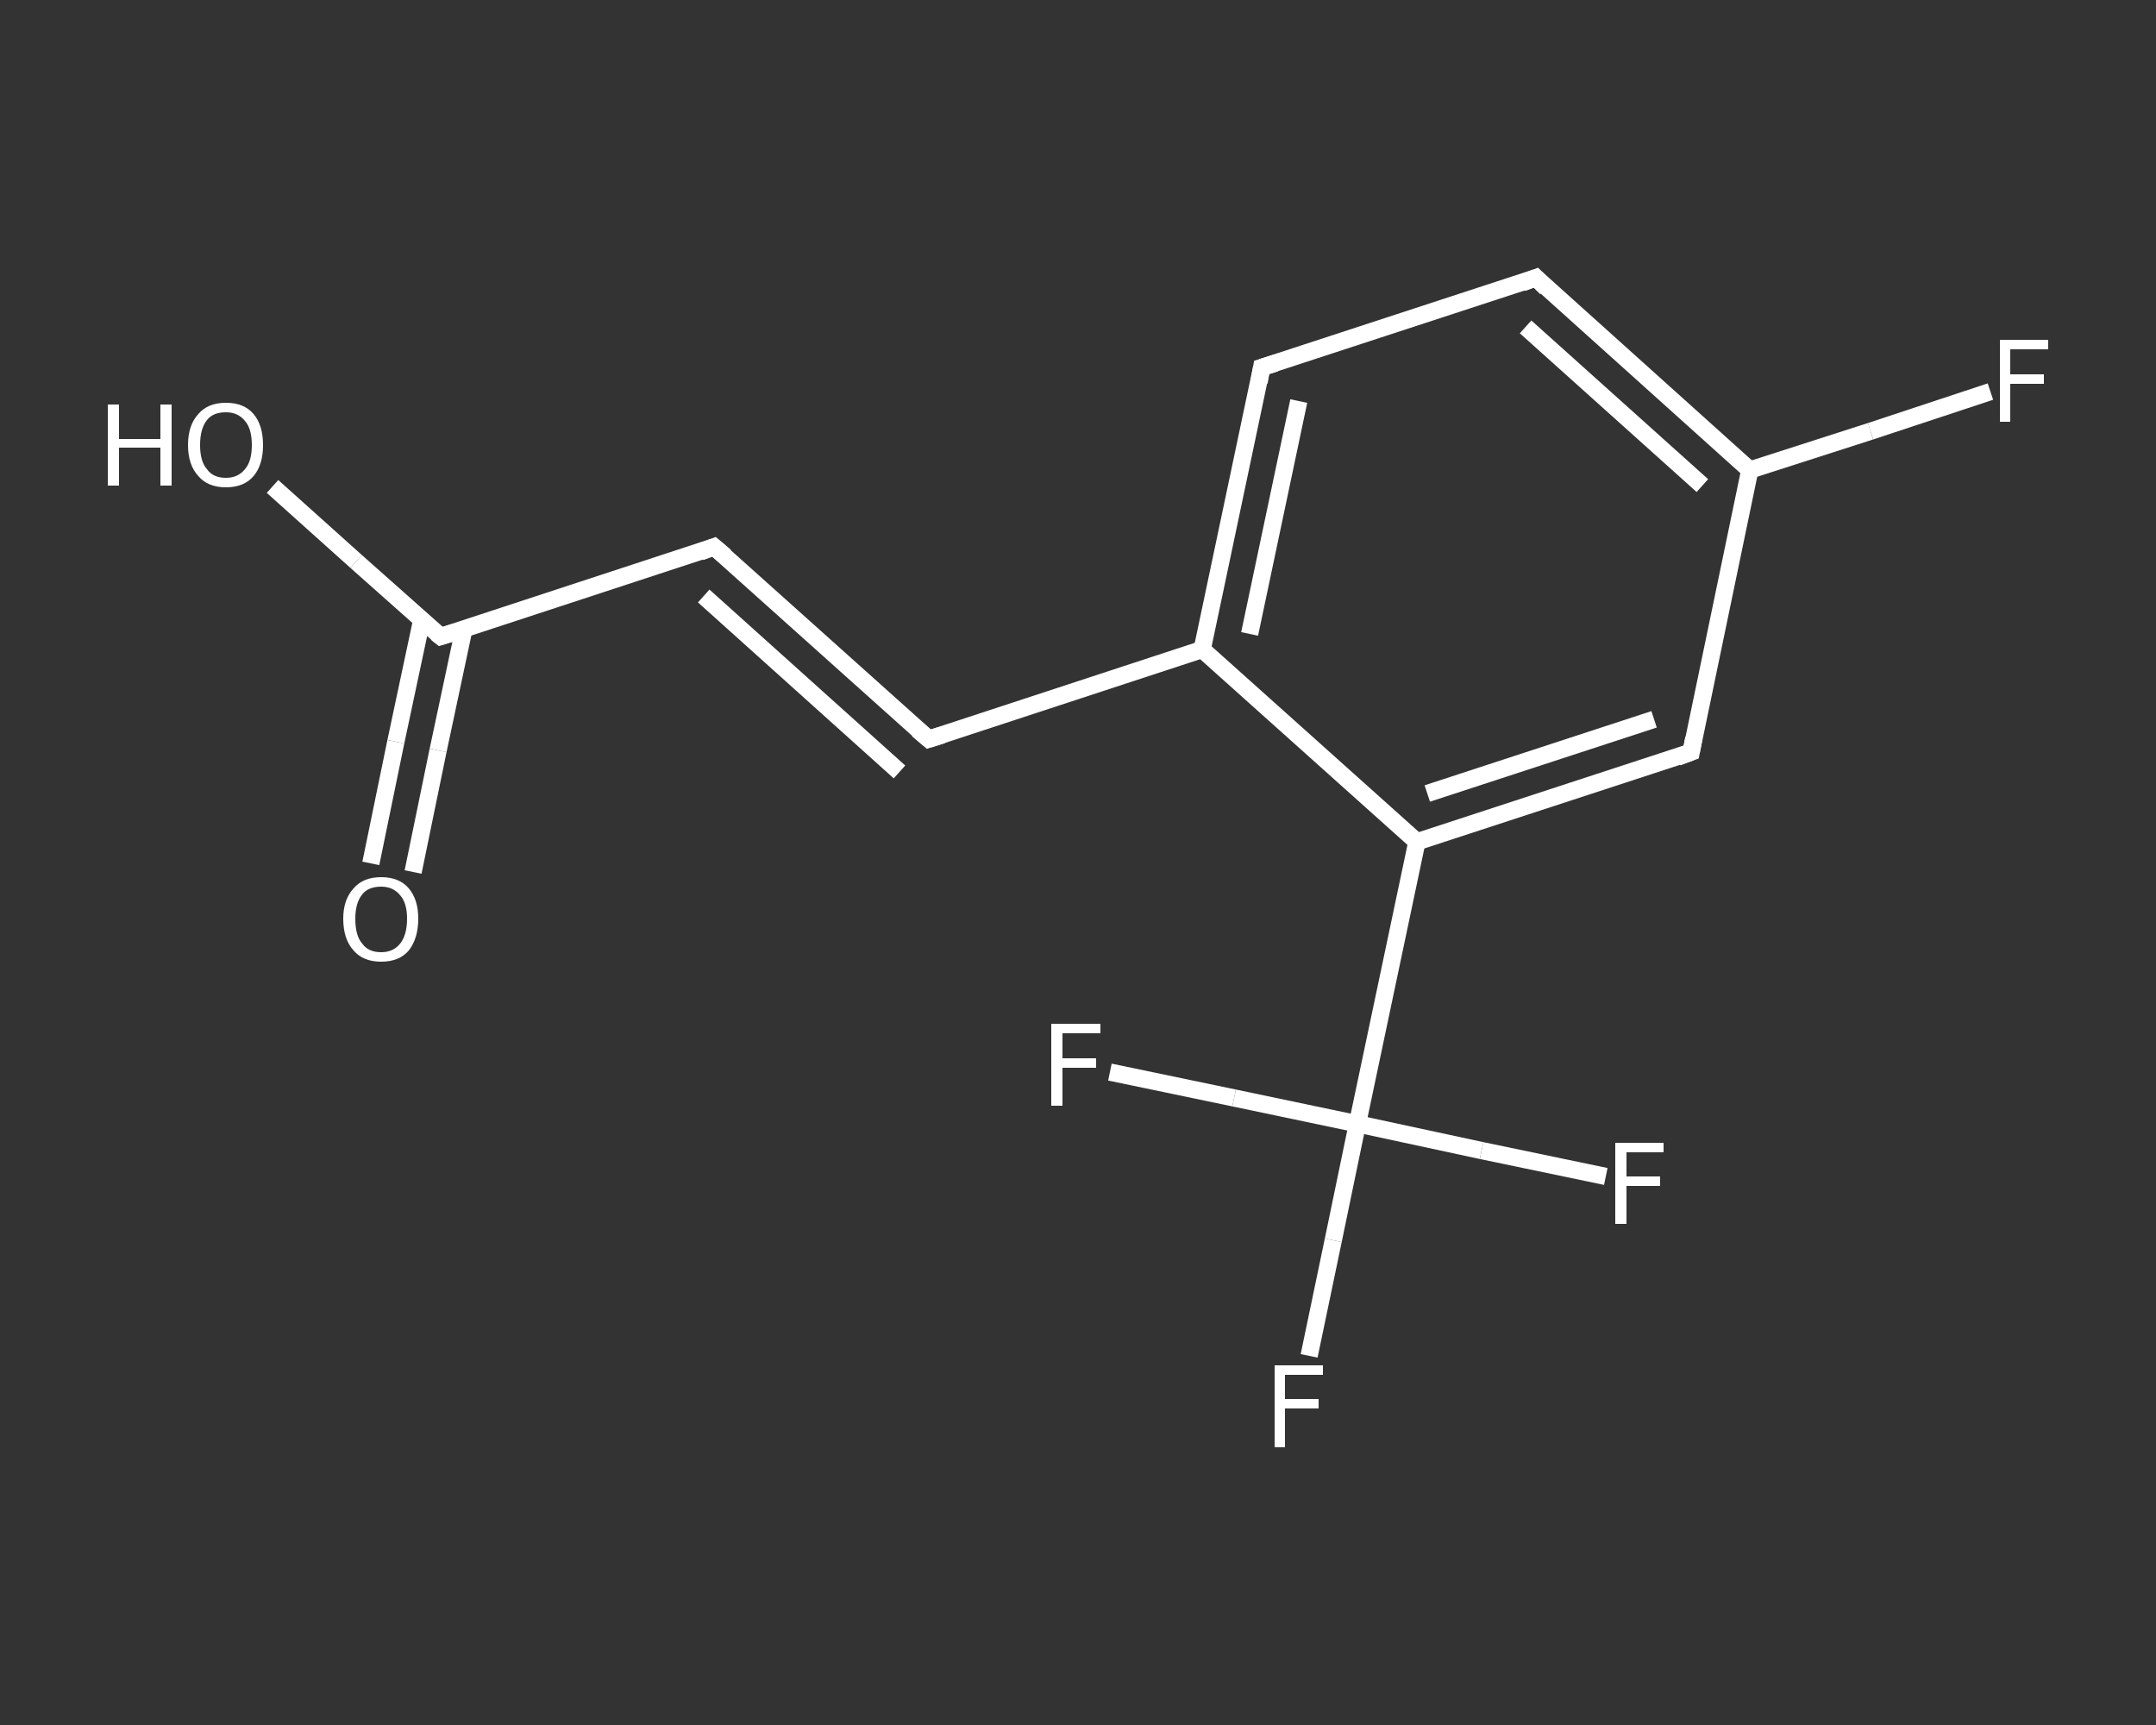<?xml version='1.0' encoding='iso-8859-1'?>
<svg version='1.1' baseProfile='full'
              xmlns='http://www.w3.org/2000/svg'
                      xmlns:rdkit='http://www.rdkit.org/xml'
                      xmlns:xlink='http://www.w3.org/1999/xlink'
                  xml:space='preserve'
width='250px' height='200px' viewBox='0 0 250 200'>
<rect x="0" y="0" width="250" height="200" fill="#333333" stroke="none"/>
<!-- END OF HEADER -->
<rect style='opacity:1.0;fill:transparent;stroke:none' width='250.0' height='200.0' x='0.0' y='0.0'> </rect>
<path class='bond-0 atom-0 atom-1' d='M 43.0,100.1 L 45.9,86.0' style='fill:none;fill-rule:evenodd;stroke:#FFFFFF;stroke-width:2.0px;stroke-linecap:butt;stroke-linejoin:miter;stroke-opacity:1' />
<path class='bond-0 atom-0 atom-1' d='M 45.9,86.0 L 48.9,71.9' style='fill:none;fill-rule:evenodd;stroke:#FFFFFF;stroke-width:2.0px;stroke-linecap:butt;stroke-linejoin:miter;stroke-opacity:1' />
<path class='bond-0 atom-0 atom-1' d='M 47.9,101.1 L 50.8,87.0' style='fill:none;fill-rule:evenodd;stroke:#FFFFFF;stroke-width:2.0px;stroke-linecap:butt;stroke-linejoin:miter;stroke-opacity:1' />
<path class='bond-0 atom-0 atom-1' d='M 50.8,87.0 L 53.8,72.9' style='fill:none;fill-rule:evenodd;stroke:#FFFFFF;stroke-width:2.0px;stroke-linecap:butt;stroke-linejoin:miter;stroke-opacity:1' />
<path class='bond-1 atom-1 atom-2' d='M 51.1,73.8 L 41.3,65.1' style='fill:none;fill-rule:evenodd;stroke:#FFFFFF;stroke-width:2.0px;stroke-linecap:butt;stroke-linejoin:miter;stroke-opacity:1' />
<path class='bond-1 atom-1 atom-2' d='M 41.3,65.1 L 31.6,56.4' style='fill:none;fill-rule:evenodd;stroke:#FFFFFF;stroke-width:2.0px;stroke-linecap:butt;stroke-linejoin:miter;stroke-opacity:1' />
<path class='bond-2 atom-1 atom-3' d='M 51.1,73.8 L 82.8,63.4' style='fill:none;fill-rule:evenodd;stroke:#FFFFFF;stroke-width:2.0px;stroke-linecap:butt;stroke-linejoin:miter;stroke-opacity:1' />
<path class='bond-3 atom-3 atom-4' d='M 82.8,63.4 L 107.7,85.7' style='fill:none;fill-rule:evenodd;stroke:#FFFFFF;stroke-width:2.0px;stroke-linecap:butt;stroke-linejoin:miter;stroke-opacity:1' />
<path class='bond-3 atom-3 atom-4' d='M 81.6,69.1 L 104.3,89.5' style='fill:none;fill-rule:evenodd;stroke:#FFFFFF;stroke-width:2.0px;stroke-linecap:butt;stroke-linejoin:miter;stroke-opacity:1' />
<path class='bond-4 atom-4 atom-5' d='M 107.7,85.7 L 139.4,75.3' style='fill:none;fill-rule:evenodd;stroke:#FFFFFF;stroke-width:2.0px;stroke-linecap:butt;stroke-linejoin:miter;stroke-opacity:1' />
<path class='bond-5 atom-5 atom-6' d='M 139.4,75.3 L 146.3,42.6' style='fill:none;fill-rule:evenodd;stroke:#FFFFFF;stroke-width:2.0px;stroke-linecap:butt;stroke-linejoin:miter;stroke-opacity:1' />
<path class='bond-5 atom-5 atom-6' d='M 144.9,73.5 L 150.6,46.5' style='fill:none;fill-rule:evenodd;stroke:#FFFFFF;stroke-width:2.0px;stroke-linecap:butt;stroke-linejoin:miter;stroke-opacity:1' />
<path class='bond-6 atom-6 atom-7' d='M 146.3,42.6 L 178.1,32.2' style='fill:none;fill-rule:evenodd;stroke:#FFFFFF;stroke-width:2.0px;stroke-linecap:butt;stroke-linejoin:miter;stroke-opacity:1' />
<path class='bond-7 atom-7 atom-8' d='M 178.1,32.2 L 202.9,54.5' style='fill:none;fill-rule:evenodd;stroke:#FFFFFF;stroke-width:2.0px;stroke-linecap:butt;stroke-linejoin:miter;stroke-opacity:1' />
<path class='bond-7 atom-7 atom-8' d='M 176.9,37.9 L 197.4,56.3' style='fill:none;fill-rule:evenodd;stroke:#FFFFFF;stroke-width:2.0px;stroke-linecap:butt;stroke-linejoin:miter;stroke-opacity:1' />
<path class='bond-8 atom-8 atom-9' d='M 202.9,54.5 L 216.9,50.0' style='fill:none;fill-rule:evenodd;stroke:#FFFFFF;stroke-width:2.0px;stroke-linecap:butt;stroke-linejoin:miter;stroke-opacity:1' />
<path class='bond-8 atom-8 atom-9' d='M 216.9,50.0 L 230.8,45.4' style='fill:none;fill-rule:evenodd;stroke:#FFFFFF;stroke-width:2.0px;stroke-linecap:butt;stroke-linejoin:miter;stroke-opacity:1' />
<path class='bond-9 atom-8 atom-10' d='M 202.9,54.5 L 196.1,87.2' style='fill:none;fill-rule:evenodd;stroke:#FFFFFF;stroke-width:2.0px;stroke-linecap:butt;stroke-linejoin:miter;stroke-opacity:1' />
<path class='bond-10 atom-10 atom-11' d='M 196.1,87.2 L 164.3,97.6' style='fill:none;fill-rule:evenodd;stroke:#FFFFFF;stroke-width:2.0px;stroke-linecap:butt;stroke-linejoin:miter;stroke-opacity:1' />
<path class='bond-10 atom-10 atom-11' d='M 191.8,83.4 L 165.5,92.0' style='fill:none;fill-rule:evenodd;stroke:#FFFFFF;stroke-width:2.0px;stroke-linecap:butt;stroke-linejoin:miter;stroke-opacity:1' />
<path class='bond-11 atom-11 atom-12' d='M 164.3,97.6 L 157.4,130.3' style='fill:none;fill-rule:evenodd;stroke:#FFFFFF;stroke-width:2.0px;stroke-linecap:butt;stroke-linejoin:miter;stroke-opacity:1' />
<path class='bond-12 atom-12 atom-13' d='M 157.4,130.3 L 154.6,143.8' style='fill:none;fill-rule:evenodd;stroke:#FFFFFF;stroke-width:2.0px;stroke-linecap:butt;stroke-linejoin:miter;stroke-opacity:1' />
<path class='bond-12 atom-12 atom-13' d='M 154.6,143.8 L 151.8,157.2' style='fill:none;fill-rule:evenodd;stroke:#FFFFFF;stroke-width:2.0px;stroke-linecap:butt;stroke-linejoin:miter;stroke-opacity:1' />
<path class='bond-13 atom-12 atom-14' d='M 157.4,130.3 L 171.8,133.4' style='fill:none;fill-rule:evenodd;stroke:#FFFFFF;stroke-width:2.0px;stroke-linecap:butt;stroke-linejoin:miter;stroke-opacity:1' />
<path class='bond-13 atom-12 atom-14' d='M 171.8,133.4 L 186.2,136.4' style='fill:none;fill-rule:evenodd;stroke:#FFFFFF;stroke-width:2.0px;stroke-linecap:butt;stroke-linejoin:miter;stroke-opacity:1' />
<path class='bond-14 atom-12 atom-15' d='M 157.4,130.3 L 143.1,127.3' style='fill:none;fill-rule:evenodd;stroke:#FFFFFF;stroke-width:2.0px;stroke-linecap:butt;stroke-linejoin:miter;stroke-opacity:1' />
<path class='bond-14 atom-12 atom-15' d='M 143.1,127.3 L 128.7,124.3' style='fill:none;fill-rule:evenodd;stroke:#FFFFFF;stroke-width:2.0px;stroke-linecap:butt;stroke-linejoin:miter;stroke-opacity:1' />
<path class='bond-15 atom-11 atom-5' d='M 164.3,97.6 L 139.4,75.3' style='fill:none;fill-rule:evenodd;stroke:#FFFFFF;stroke-width:2.0px;stroke-linecap:butt;stroke-linejoin:miter;stroke-opacity:1' />
<path d='M 50.6,73.4 L 51.1,73.8 L 52.7,73.3' style='fill:none;stroke:#FFFFFF;stroke-width:2.0px;stroke-linecap:butt;stroke-linejoin:miter;stroke-opacity:1;' />
<path d='M 81.2,64.0 L 82.8,63.4 L 84.1,64.5' style='fill:none;stroke:#FFFFFF;stroke-width:2.0px;stroke-linecap:butt;stroke-linejoin:miter;stroke-opacity:1;' />
<path d='M 106.4,84.6 L 107.7,85.7 L 109.3,85.2' style='fill:none;stroke:#FFFFFF;stroke-width:2.0px;stroke-linecap:butt;stroke-linejoin:miter;stroke-opacity:1;' />
<path d='M 146.0,44.3 L 146.3,42.6 L 147.9,42.1' style='fill:none;stroke:#FFFFFF;stroke-width:2.0px;stroke-linecap:butt;stroke-linejoin:miter;stroke-opacity:1;' />
<path d='M 176.5,32.8 L 178.1,32.2 L 179.3,33.4' style='fill:none;stroke:#FFFFFF;stroke-width:2.0px;stroke-linecap:butt;stroke-linejoin:miter;stroke-opacity:1;' />
<path d='M 196.4,85.6 L 196.1,87.2 L 194.5,87.8' style='fill:none;stroke:#FFFFFF;stroke-width:2.0px;stroke-linecap:butt;stroke-linejoin:miter;stroke-opacity:1;' />
<path class='atom-0' d='M 39.8 106.5
Q 39.8 104.3, 41.0 103.0
Q 42.1 101.7, 44.2 101.7
Q 46.3 101.7, 47.4 103.0
Q 48.5 104.3, 48.5 106.5
Q 48.5 108.8, 47.4 110.2
Q 46.3 111.5, 44.2 111.5
Q 42.1 111.5, 41.0 110.2
Q 39.8 108.9, 39.8 106.5
M 44.2 110.4
Q 45.6 110.4, 46.4 109.4
Q 47.2 108.4, 47.2 106.5
Q 47.2 104.7, 46.4 103.8
Q 45.6 102.8, 44.2 102.8
Q 42.7 102.8, 42.0 103.7
Q 41.2 104.7, 41.2 106.5
Q 41.2 108.5, 42.0 109.4
Q 42.7 110.4, 44.2 110.4
' fill='#FFFFFF'/>
<path class='atom-2' d='M 12.5 46.9
L 13.8 46.9
L 13.8 50.9
L 18.6 50.9
L 18.6 46.9
L 19.9 46.9
L 19.9 56.3
L 18.6 56.3
L 18.6 51.9
L 13.8 51.9
L 13.8 56.3
L 12.5 56.3
L 12.5 46.9
' fill='#FFFFFF'/>
<path class='atom-2' d='M 21.8 51.6
Q 21.8 49.3, 23.0 48.0
Q 24.1 46.7, 26.2 46.7
Q 28.3 46.7, 29.4 48.0
Q 30.5 49.3, 30.5 51.6
Q 30.5 53.9, 29.4 55.2
Q 28.3 56.5, 26.2 56.5
Q 24.1 56.5, 23.0 55.2
Q 21.8 53.9, 21.8 51.6
M 26.2 55.4
Q 27.6 55.4, 28.4 54.4
Q 29.2 53.5, 29.2 51.6
Q 29.2 49.7, 28.4 48.8
Q 27.6 47.8, 26.2 47.8
Q 24.7 47.8, 24.0 48.7
Q 23.2 49.7, 23.2 51.6
Q 23.2 53.5, 24.0 54.4
Q 24.7 55.4, 26.2 55.4
' fill='#FFFFFF'/>
<path class='atom-9' d='M 231.9 39.4
L 237.5 39.4
L 237.5 40.5
L 233.1 40.5
L 233.1 43.4
L 237.0 43.4
L 237.0 44.5
L 233.1 44.5
L 233.1 48.9
L 231.9 48.9
L 231.9 39.4
' fill='#FFFFFF'/>
<path class='atom-13' d='M 147.8 158.3
L 153.4 158.3
L 153.4 159.4
L 149.0 159.4
L 149.0 162.2
L 152.9 162.2
L 152.9 163.3
L 149.0 163.3
L 149.0 167.8
L 147.8 167.8
L 147.8 158.3
' fill='#FFFFFF'/>
<path class='atom-14' d='M 187.3 132.5
L 192.9 132.5
L 192.9 133.6
L 188.6 133.6
L 188.6 136.4
L 192.5 136.4
L 192.5 137.5
L 188.6 137.5
L 188.6 141.9
L 187.3 141.9
L 187.3 132.5
' fill='#FFFFFF'/>
<path class='atom-15' d='M 121.9 118.7
L 127.6 118.7
L 127.6 119.8
L 123.2 119.8
L 123.2 122.7
L 127.1 122.7
L 127.1 123.8
L 123.2 123.8
L 123.2 128.2
L 121.9 128.2
L 121.9 118.7
' fill='#FFFFFF'/>
</svg>
